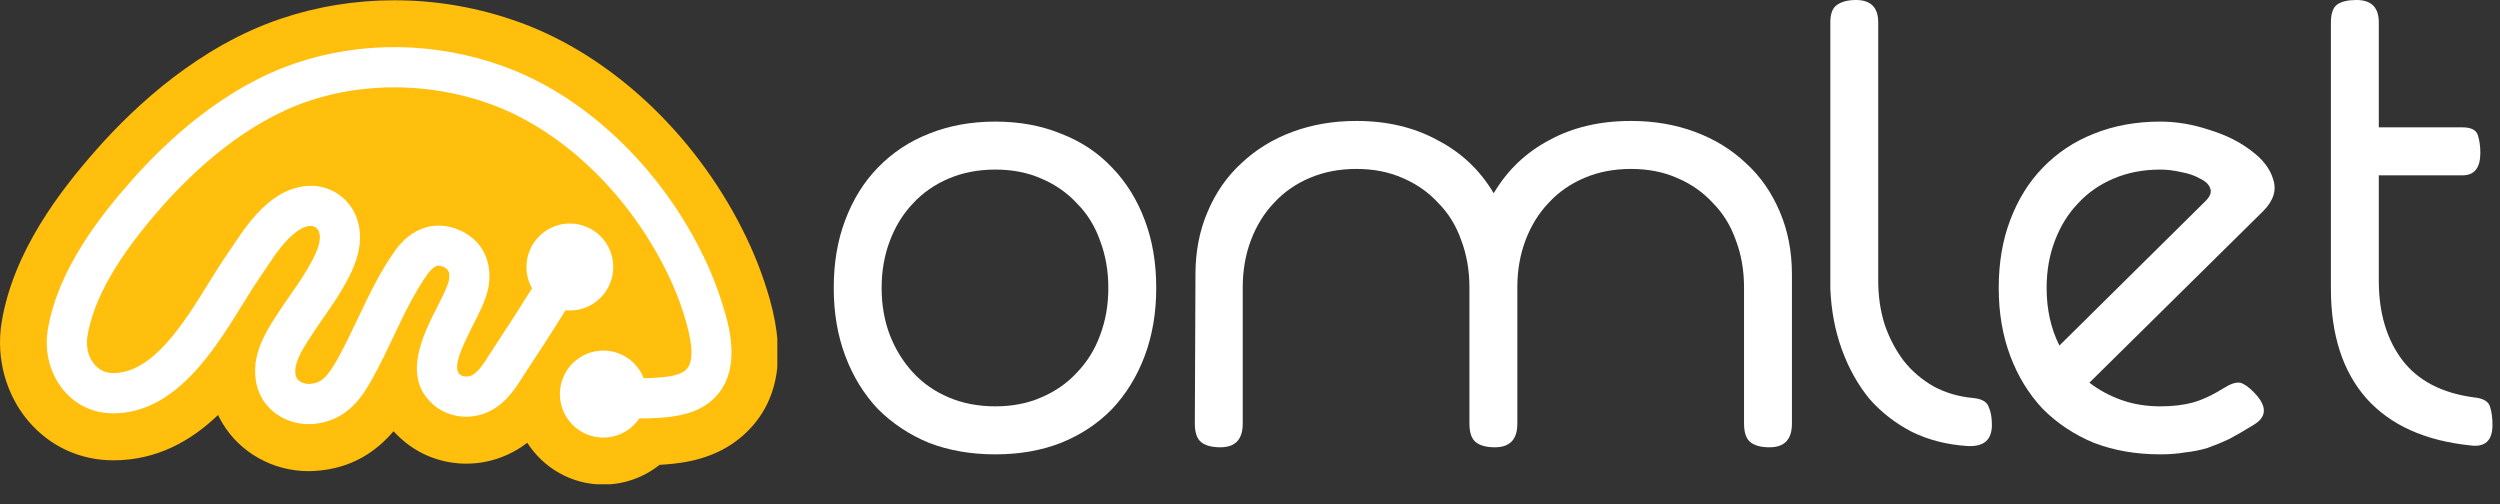 <svg width="119" height="24" viewBox="0 0 119 24" fill="none" xmlns="http://www.w3.org/2000/svg">
<rect x="0" y="0" width="119" height="24" fill="#333333" stroke="none"/>
<g clip-path="url(#clip0_149_198)">
<path d="M28.716 23.064C27.2 23.064 25.865 22.271 25.099 21.076C24.714 21.369 24.26 21.631 23.723 21.815C23.23 21.984 22.715 22.07 22.194 22.07C21.138 22.07 20.118 21.713 19.314 21.07C19.095 20.895 18.901 20.71 18.732 20.526C17.969 21.424 16.796 22.312 14.978 22.417C14.883 22.424 14.787 22.427 14.692 22.427C12.995 22.427 11.418 21.545 10.579 20.127C10.506 20.006 10.442 19.882 10.382 19.752C9.091 20.987 7.47 21.911 5.394 21.911C3.811 21.911 2.378 21.248 1.354 20.048C0.283 18.793 -0.194 17.047 0.073 15.375C0.623 11.935 2.928 9.002 4.615 7.094C6.478 4.988 9.501 2.205 13.335 0.902C15.073 0.313 16.901 0.013 18.77 0.013C20.808 0.013 22.82 0.367 24.746 1.067C29.05 2.628 33.008 6.307 35.331 10.906C35.888 12.002 36.326 13.13 36.644 14.254C37.445 17.101 37.01 19.283 35.353 20.742C34.117 21.831 32.607 22.048 31.577 22.115C31.577 22.115 31.441 22.124 31.393 22.128C30.643 22.726 29.705 23.064 28.716 23.064Z" fill="#FFBF0C"/>
<path d="M34.5 14.856C34.223 13.872 33.835 12.882 33.346 11.913C31.27 7.808 27.77 4.536 23.988 3.164C20.752 1.988 17.223 1.937 14.048 3.014C10.675 4.161 7.961 6.67 6.279 8.572C4.776 10.27 2.728 12.859 2.271 15.726C2.105 16.761 2.395 17.831 3.043 18.596C3.634 19.293 4.467 19.675 5.389 19.675C8.339 19.675 10.195 16.678 11.549 14.487C11.832 14.028 12.102 13.592 12.35 13.232C12.459 13.076 12.563 12.92 12.668 12.761C13.129 12.072 13.562 11.423 14.146 11.005C14.372 10.843 14.598 10.754 14.789 10.754C14.963 10.754 15.132 10.875 15.186 11.037C15.345 11.509 14.998 12.171 14.661 12.757C14.41 13.194 14.118 13.614 13.809 14.057C13.622 14.328 13.431 14.598 13.237 14.898C12.891 15.43 12.497 16.032 12.284 16.732C12.042 17.535 12.115 18.354 12.484 18.981C12.926 19.726 13.778 20.188 14.684 20.188C14.734 20.188 14.789 20.188 14.839 20.185C16.6 20.08 17.347 18.717 17.792 17.901C18.129 17.287 18.434 16.643 18.73 16.022C19.239 14.949 19.722 13.933 20.354 13.044C20.51 12.824 20.691 12.675 20.825 12.652C20.898 12.639 21 12.659 21.101 12.703C21.203 12.748 21.286 12.808 21.327 12.869C21.384 12.958 21.403 13.124 21.375 13.308C21.33 13.589 21.057 14.133 20.812 14.611C20.122 15.968 19.083 18.019 20.704 19.325C21.327 19.828 22.208 19.972 23.002 19.701C23.981 19.366 24.506 18.535 24.928 17.866C24.992 17.764 25.056 17.662 25.122 17.567C25.733 16.649 26.334 15.71 26.922 14.77C26.988 14.777 27.058 14.78 27.125 14.78C28.266 14.78 29.191 13.853 29.191 12.71C29.191 11.566 28.266 10.639 27.125 10.639C25.984 10.639 25.059 11.566 25.059 12.71C25.059 13.079 25.157 13.423 25.326 13.722C24.741 14.659 24.143 15.592 23.536 16.506C23.463 16.614 23.393 16.729 23.32 16.844C23.031 17.302 22.732 17.777 22.389 17.892C22.22 17.949 22.017 17.927 21.902 17.834C21.521 17.529 21.953 16.586 22.516 15.477C22.853 14.812 23.174 14.181 23.263 13.601C23.365 12.942 23.244 12.311 22.926 11.821C22.678 11.445 22.309 11.142 21.858 10.948C21.419 10.76 20.958 10.697 20.523 10.767C19.865 10.875 19.27 11.279 18.803 11.935C18.075 12.961 17.535 14.101 17.014 15.2C16.718 15.825 16.438 16.414 16.127 16.981C15.589 17.965 15.291 18.242 14.734 18.274C14.483 18.287 14.229 18.172 14.13 18.003C14.035 17.841 14.029 17.567 14.115 17.287C14.248 16.85 14.547 16.388 14.855 15.92C15.027 15.659 15.202 15.404 15.38 15.149C15.698 14.691 16.028 14.219 16.321 13.71C16.712 13.028 17.443 11.757 17.001 10.432C16.686 9.486 15.803 8.846 14.804 8.843C14.22 8.843 13.6 9.05 13.043 9.448C12.176 10.069 11.597 10.932 11.088 11.694C10.99 11.843 10.888 11.993 10.787 12.139C10.51 12.537 10.23 12.993 9.931 13.474C8.749 15.382 7.28 17.758 5.392 17.758C5.03 17.758 4.728 17.621 4.499 17.35C4.207 17.009 4.083 16.513 4.159 16.022C4.445 14.238 5.605 12.216 7.713 9.833C9.242 8.104 11.692 5.826 14.668 4.817C17.392 3.89 20.555 3.941 23.346 4.954C26.683 6.164 29.789 9.088 31.651 12.77C32.087 13.627 32.43 14.503 32.672 15.369C33.009 16.567 32.996 17.302 32.63 17.621C32.338 17.879 31.734 17.946 31.305 17.974H31.264C31.067 17.991 30.847 18.003 30.641 18.003C30.339 17.232 29.592 16.688 28.718 16.688C27.576 16.688 26.651 17.615 26.651 18.758C26.651 19.902 27.576 20.828 28.718 20.828C29.433 20.828 30.062 20.465 30.434 19.911C30.771 19.927 31.102 19.905 31.391 19.886H31.432C32.198 19.831 33.168 19.691 33.886 19.058C35.329 17.787 34.728 15.653 34.503 14.85L34.5 14.856Z" fill="white"/>
</g>
<path d="M113.231 6.062H117.213C117.619 6.062 117.862 6.183 117.943 6.427C118.024 6.671 118.064 6.955 118.064 7.28C118.064 7.991 117.781 8.346 117.213 8.346H113.231V13.372C113.231 14.895 113.606 16.154 114.356 17.149C115.106 18.124 116.24 18.713 117.76 18.916C118.186 18.956 118.439 19.098 118.52 19.342C118.601 19.586 118.642 19.88 118.642 20.225C118.642 20.977 118.287 21.302 117.578 21.2C115.43 20.977 113.788 20.236 112.653 18.977C111.519 17.697 110.951 15.951 110.951 13.737V8.346C110.951 8.26 110.951 8.011 110.951 7.3C110.951 6.995 110.951 6.628 110.951 6.628V6.062V1.066C110.951 0.64 111.053 0.355 111.255 0.213C111.458 0.071 111.762 0 112.167 0C112.876 0 113.231 0.355 113.231 1.066V6.062Z" fill="white"/>
<path d="M107.724 10.052L99.456 18.215C99.901 18.561 100.408 18.835 100.975 19.038C101.543 19.241 102.161 19.342 102.83 19.342C103.417 19.342 103.934 19.281 104.38 19.16C104.826 19.038 105.343 18.794 105.93 18.428C106.295 18.205 106.579 18.154 106.781 18.276C106.984 18.378 107.207 18.571 107.45 18.855C107.916 19.424 107.856 19.88 107.268 20.226C106.842 20.49 106.457 20.713 106.113 20.896C105.768 21.058 105.424 21.2 105.079 21.322C104.735 21.424 104.38 21.495 104.015 21.535C103.65 21.596 103.255 21.627 102.83 21.627C101.675 21.627 100.621 21.444 99.668 21.078C98.736 20.693 97.925 20.154 97.236 19.464C96.568 18.753 96.051 17.911 95.686 16.936C95.321 15.961 95.139 14.885 95.139 13.707C95.139 12.509 95.321 11.433 95.686 10.478C96.051 9.504 96.568 8.671 97.236 7.981C97.925 7.27 98.736 6.732 99.668 6.366C100.621 5.981 101.675 5.788 102.83 5.788C103.6 5.788 104.38 5.92 105.17 6.184C105.961 6.427 106.63 6.762 107.177 7.189C107.724 7.595 108.068 8.052 108.21 8.559C108.372 9.067 108.21 9.565 107.724 10.052ZM104.988 9.565C105.211 9.341 105.282 9.138 105.201 8.955C105.14 8.773 104.978 8.62 104.714 8.499C104.471 8.356 104.177 8.255 103.833 8.194C103.488 8.113 103.154 8.072 102.83 8.072C102.019 8.072 101.279 8.214 100.611 8.499C99.942 8.783 99.374 9.179 98.908 9.686C98.442 10.174 98.077 10.763 97.814 11.453C97.55 12.144 97.419 12.895 97.419 13.707C97.419 14.723 97.621 15.636 98.027 16.449L104.988 9.565Z" fill="white"/>
<path d="M89.404 13.372C89.404 14.103 89.505 14.793 89.708 15.443C89.931 16.093 90.235 16.672 90.62 17.179C91.005 17.667 91.481 18.073 92.049 18.398C92.616 18.702 93.244 18.885 93.933 18.946C94.339 18.987 94.582 19.129 94.663 19.372C94.764 19.596 94.815 19.88 94.815 20.225C94.815 20.936 94.43 21.271 93.66 21.231C92.687 21.17 91.805 20.946 91.015 20.561C90.225 20.154 89.546 19.626 88.978 18.977C88.431 18.306 87.995 17.525 87.671 16.631C87.347 15.738 87.165 14.773 87.124 13.737V1.066C87.124 0.66 87.225 0.386 87.428 0.244C87.651 0.081 87.955 0 88.34 0C89.049 0 89.404 0.355 89.404 1.066V13.372Z" fill="white"/>
<path d="M59.154 20.164C59.154 20.916 58.799 21.291 58.09 21.291C57.684 21.291 57.38 21.21 57.178 21.048C56.975 20.885 56.874 20.591 56.874 20.164L56.904 13.067C56.904 11.971 57.097 10.976 57.482 10.082C57.867 9.168 58.404 8.397 59.093 7.767C59.782 7.117 60.593 6.62 61.525 6.275C62.457 5.929 63.47 5.757 64.565 5.757C66.024 5.757 67.311 6.061 68.425 6.671C69.56 7.26 70.452 8.102 71.1 9.199C71.749 8.102 72.63 7.26 73.745 6.671C74.859 6.061 76.156 5.757 77.636 5.757C78.73 5.757 79.743 5.929 80.676 6.275C81.608 6.62 82.419 7.117 83.108 7.767C83.797 8.397 84.334 9.168 84.719 10.082C85.104 10.976 85.296 11.971 85.296 13.067V20.164C85.296 20.916 84.942 21.291 84.232 21.291C83.827 21.291 83.523 21.21 83.32 21.048C83.118 20.885 83.016 20.591 83.016 20.164V13.676C83.016 12.864 82.885 12.113 82.621 11.422C82.378 10.732 82.013 10.143 81.527 9.656C81.061 9.148 80.493 8.752 79.825 8.468C79.176 8.183 78.447 8.041 77.636 8.041C76.825 8.041 76.086 8.183 75.417 8.468C74.748 8.752 74.181 9.148 73.715 9.656C73.248 10.143 72.884 10.732 72.62 11.422C72.357 12.113 72.225 12.864 72.225 13.676V20.164C72.225 20.916 71.87 21.291 71.161 21.291C70.756 21.291 70.452 21.21 70.249 21.048C70.046 20.885 69.945 20.591 69.945 20.164V13.676C69.945 12.864 69.813 12.113 69.55 11.422C69.307 10.732 68.942 10.143 68.456 9.656C67.99 9.148 67.422 8.752 66.753 8.468C66.105 8.183 65.375 8.041 64.565 8.041C63.754 8.041 63.014 8.183 62.346 8.468C61.677 8.752 61.109 9.148 60.643 9.656C60.177 10.143 59.812 10.732 59.549 11.422C59.285 12.113 59.154 12.864 59.154 13.676V20.164Z" fill="white"/>
<path d="M41.965 13.707C41.965 14.52 42.097 15.271 42.361 15.961C42.624 16.631 42.989 17.22 43.455 17.728C43.921 18.236 44.489 18.631 45.157 18.916C45.826 19.2 46.566 19.342 47.377 19.342C48.187 19.342 48.917 19.2 49.565 18.916C50.234 18.631 50.801 18.236 51.267 17.728C51.754 17.22 52.119 16.631 52.362 15.961C52.625 15.271 52.757 14.52 52.757 13.707C52.757 12.895 52.625 12.144 52.362 11.453C52.119 10.763 51.754 10.174 51.267 9.686C50.801 9.179 50.234 8.783 49.565 8.499C48.917 8.214 48.187 8.072 47.377 8.072C46.566 8.072 45.826 8.214 45.157 8.499C44.489 8.783 43.921 9.179 43.455 9.686C42.989 10.174 42.624 10.763 42.361 11.453C42.097 12.144 41.965 12.895 41.965 13.707ZM39.686 13.707C39.686 12.509 39.868 11.433 40.233 10.478C40.598 9.504 41.114 8.671 41.783 7.981C42.472 7.27 43.283 6.732 44.215 6.366C45.167 5.981 46.221 5.788 47.377 5.788C48.532 5.788 49.575 5.981 50.508 6.366C51.46 6.732 52.271 7.27 52.939 7.981C53.608 8.671 54.125 9.504 54.49 10.478C54.855 11.433 55.037 12.509 55.037 13.707C55.037 14.885 54.855 15.961 54.49 16.936C54.125 17.911 53.608 18.753 52.939 19.464C52.271 20.154 51.46 20.693 50.508 21.078C49.575 21.444 48.532 21.627 47.377 21.627C46.221 21.627 45.167 21.444 44.215 21.078C43.283 20.693 42.472 20.154 41.783 19.464C41.114 18.753 40.598 17.911 40.233 16.936C39.868 15.961 39.686 14.885 39.686 13.707Z" fill="white"/>
<defs>
<clipPath id="clip0_149_198">
<rect width="37.001" height="23.052" fill="white"/>
</clipPath>
</defs>
</svg>

